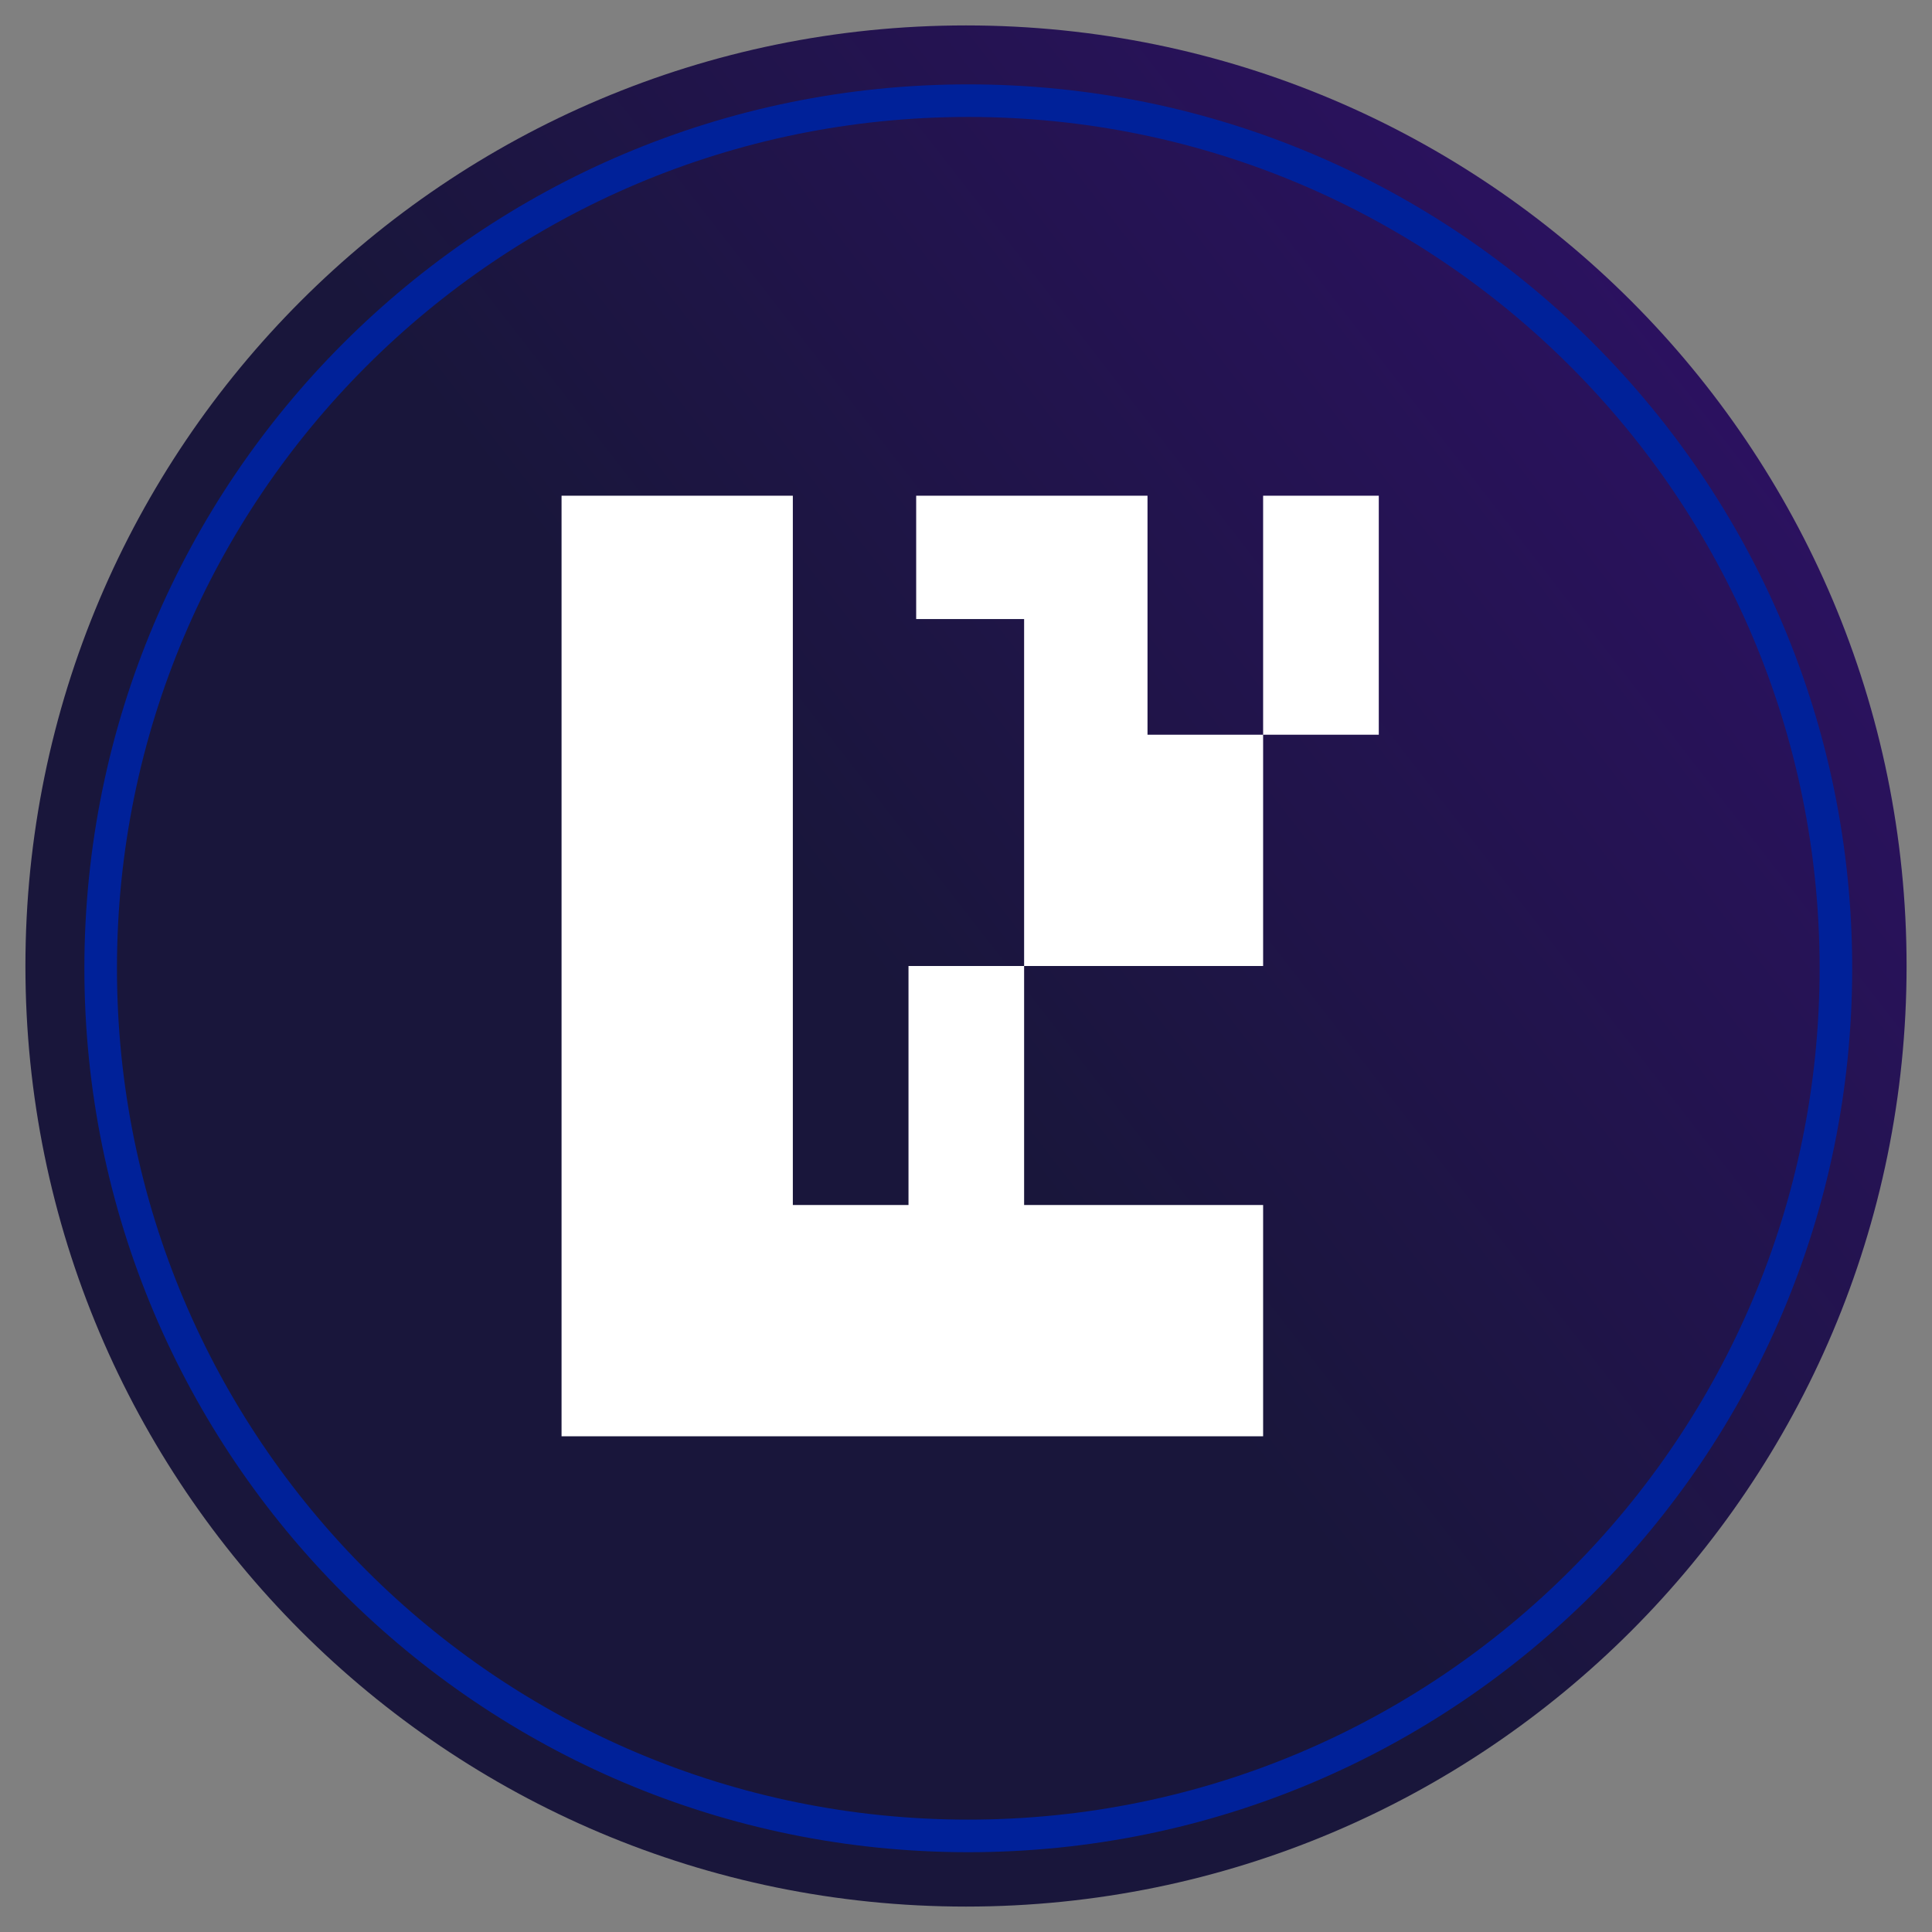 <svg width="38" height="38" viewBox="0 0 38 38" fill="none" xmlns="http://www.w3.org/2000/svg">
<rect x="0" y="0" width="38" height="38" fill="#808080" stroke="none"/>
<g clip-path="url(#clip0_5334_3907)">
<path d="M19 37.5C29.217 37.5 37.5 29.217 37.5 19C37.5 8.783 29.217 0.5 19 0.5C8.783 0.5 0.5 8.783 0.5 19C0.5 29.217 8.783 37.5 19 37.5Z" fill="url(#paint0_linear_5334_3907)"/>
<path d="M19.045 36.11C28.47 36.11 36.11 28.47 36.11 19.045C36.11 9.62 28.47 1.98 19.045 1.98C9.62 1.98 1.98 9.62 1.98 19.045C1.98 28.47 9.62 36.11 19.045 36.11Z" stroke="#002199" stroke-width="0.641"/>
<path d="M11.045 9.75H15.594V23.701H17.869V19H20.143V23.701H24.844V28.25H11.045V9.75Z" fill="white"/>
<path d="M22.57 14.451V9.75H18.02V12.176H20.143V19H24.844V14.451H27.119V9.75H24.844V14.451H22.57Z" fill="white"/>
</g>
<defs>
<linearGradient id="paint0_linear_5334_3907" x1="-4.665" y1="37.068" x2="62.541" y2="-15.044" gradientUnits="userSpaceOnUse">
<stop offset="0.332" stop-color="#19163B"/>
<stop offset="1" stop-color="#4C09A2"/>
</linearGradient>
<clipPath id="clip0_5334_3907">
<rect width="37" height="37" fill="white" transform="translate(0.5 0.5)"/>
</clipPath>
</defs>
</svg>
